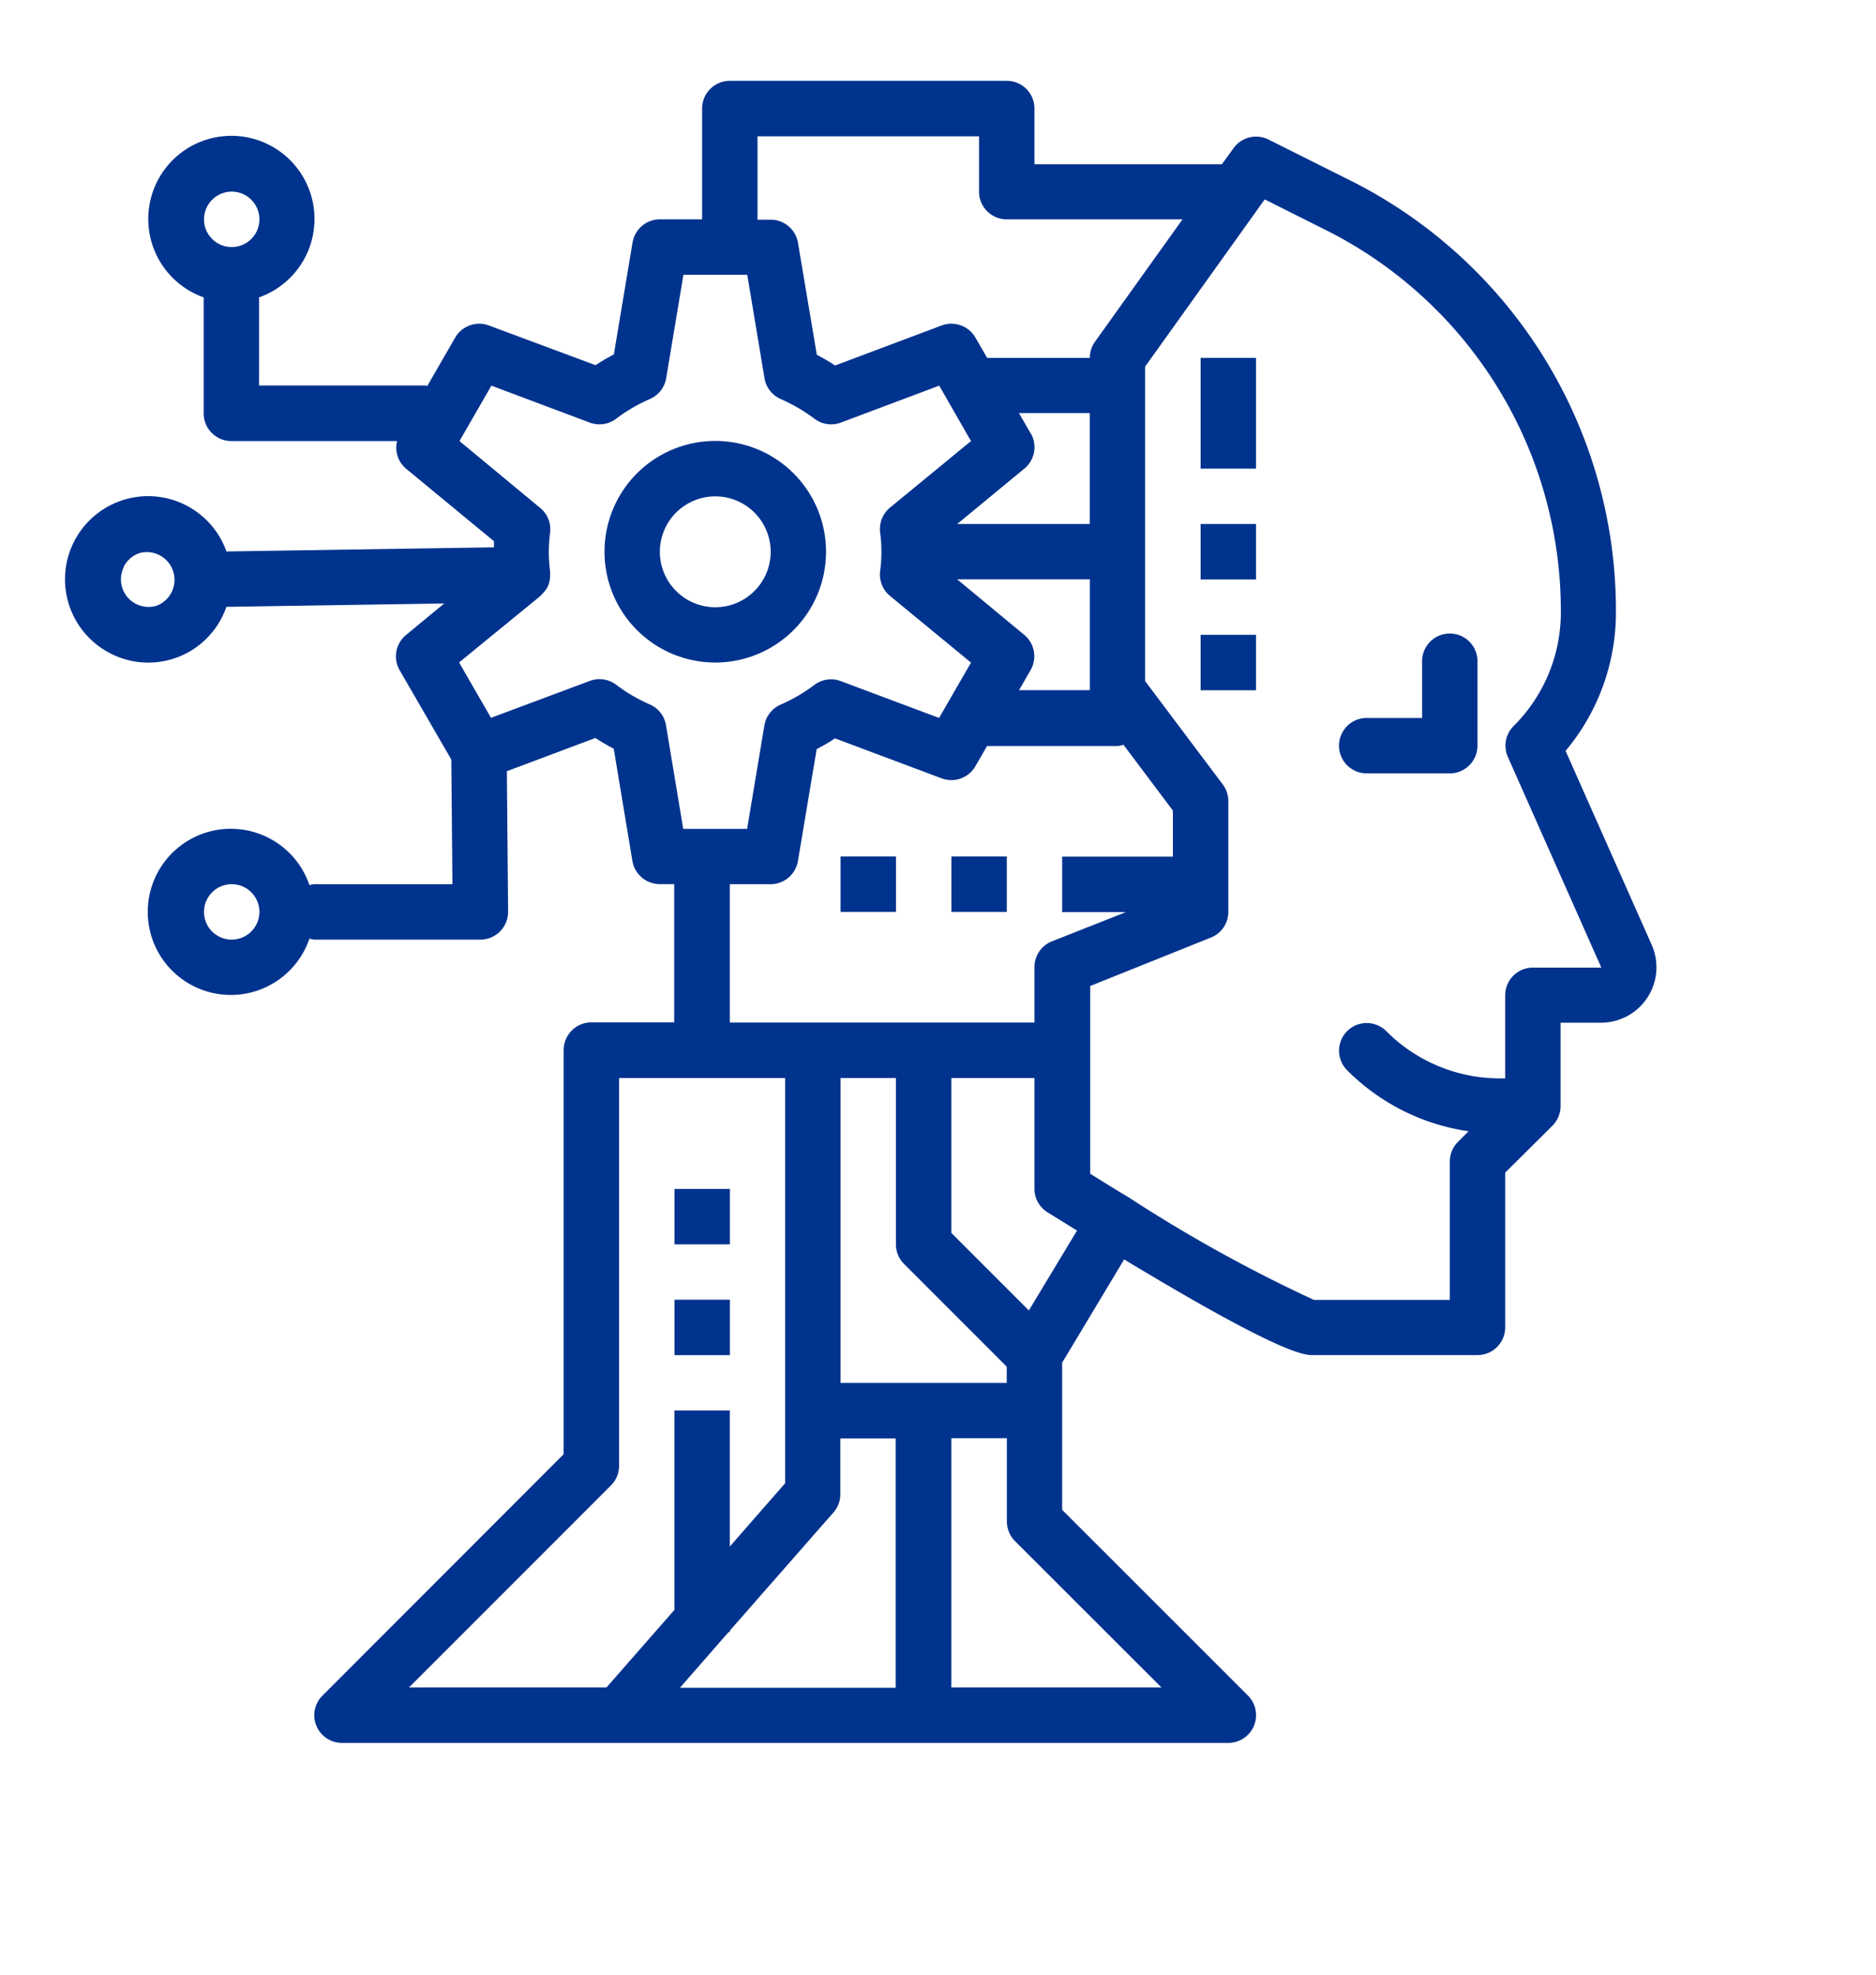 <svg id="Layer_1" data-name="Layer 1" xmlns="http://www.w3.org/2000/svg" viewBox="0 0 285.07 300"><defs><style>.cls-1{fill:#00338d;}</style></defs><path class="cls-1" d="M207.68,117.48H220.3a4.21,4.21,0,0,0,4.21-4.21V100.65a4.21,4.21,0,1,0-8.41,0v8.41h-8.42a4.21,4.21,0,0,0,0,8.42"/><path class="cls-1" d="M108.69,75.4a8.42,8.42,0,1,1-8.42,8.41,8.42,8.42,0,0,1,8.42-8.41m0,25.24A16.83,16.83,0,1,0,91.86,83.81a16.83,16.83,0,0,0,16.83,16.83"/><path class="cls-1" d="M18.79,86.1A4.24,4.24,0,0,1,21.25,84a4.21,4.21,0,0,1,2.58,8,4.19,4.19,0,0,1-5-5.89M69.82,67l4.85-8.42,14.94,5.61a4.22,4.22,0,0,0,4-.57,25.09,25.09,0,0,1,5.13-3,4.22,4.22,0,0,0,2.49-3.17l2.62-15.71h9.7l2.62,15.71a4.19,4.19,0,0,0,2.48,3.17,25.76,25.76,0,0,1,5.13,3,4.2,4.2,0,0,0,4,.57l14.94-5.61L147.55,67,135.24,77.11a4.22,4.22,0,0,0-1.5,3.75,22.49,22.49,0,0,1,0,5.91,4.21,4.21,0,0,0,1.5,3.75l12.31,10.13-4.85,8.41-14.94-5.6a4.23,4.23,0,0,0-4,.57,25.24,25.24,0,0,1-5.13,3,4.22,4.22,0,0,0-2.48,3.18l-2.62,15.7h-9.71l-2.61-15.7A4.19,4.19,0,0,0,98.73,107a25,25,0,0,1-5.12-3,4.2,4.2,0,0,0-4-.56l-15,5.6-4.85-8.41L82.13,90.52c.07-.08.15-.15.21-.23s.16-.16.23-.25a3.88,3.88,0,0,0,.76-1.16l0,0a4.22,4.22,0,0,0,.26-1.45,1.16,1.16,0,0,0,0-.18,1,1,0,0,0,0-.15,2.57,2.57,0,0,1,0-.28,22.56,22.56,0,0,1,0-5.92,4.2,4.2,0,0,0-1.51-3.75Zm45.29-46.29h33.66v8.42A4.21,4.21,0,0,0,153,33.32h26.69L166.39,51.91a4.15,4.15,0,0,0-.78,2.45H150l-1.78-3.08a4.22,4.22,0,0,0-5.13-1.84l-16.19,6.08c-.91-.6-1.85-1.14-2.78-1.63l-2.86-17a4.21,4.21,0,0,0-4.15-3.52h-2Zm77.07,9.58,9,4.51a64.69,64.69,0,0,1,36,58.17A24.33,24.33,0,0,1,230,110.29a4.21,4.21,0,0,0-.87,4.69l14.2,32H232.93a4.22,4.22,0,0,0-4.21,4.21v12.62H228a24.35,24.35,0,0,1-17.35-7.18,4.2,4.2,0,0,0-5.94,5.95,32.63,32.63,0,0,0,18.45,9.26l-1.62,1.62a4.21,4.21,0,0,0-1.23,3v21l-20.65,0a223.23,223.23,0,0,1-28.08-15.53l0,0h0c-2-1.2-4-2.43-5.92-3.64V149.78L184,142.42a4.19,4.19,0,0,0,2.65-3.9V121.69a4.25,4.25,0,0,0-.84-2.53L174,103.45V55.7ZM156.34,199.06l-11.78-11.78V163.76h12.63v16.83a4.21,4.21,0,0,0,2,3.57l4.47,2.77Zm20.15,57.27H144.56V218.46H153v12.63a4.24,4.24,0,0,0,1.23,3Zm-114.34,0,30.69-30.69a4.21,4.21,0,0,0,1.23-3V163.76h25.24V225.3l-8.41,9.62V214.26h-8.42v30.29L92.16,256.33Zm48.56-8.41h.19v-.22l15.79-18a4.14,4.14,0,0,0,1-2.77v-8.42h8.41v37.87H103.32ZM137.38,192l15.6,15.6v2.47H127.73V163.76h8.41V189a4.19,4.19,0,0,0,1.24,3M165.61,88v16.84H154.85l1.77-3.08a4.21,4.21,0,0,0-1-5.34L145.45,88Zm-9-22.17-1.77-3.08h10.76V79.6H145.45l10.2-8.41a4.21,4.21,0,0,0,1-5.34M110.9,134.31h6.2a4.21,4.21,0,0,0,4.15-3.52l2.85-17c.93-.49,1.86-1,2.78-1.63l16.2,6.07a4.21,4.21,0,0,0,5.13-1.83l1.78-3.08h19.82a4,4,0,0,0,.91-.19l7.51,10v7H161.4v8.42h9.7L159.83,143a4.21,4.21,0,0,0-2.64,3.91v8.42H110.9ZM35.16,29.11A4.21,4.21,0,1,1,31,33.32a4.22,4.22,0,0,1,4.21-4.21m0,113.62a4.21,4.21,0,1,1,4.21-4.21,4.22,4.22,0,0,1-4.21,4.21M16.77,99.25A12.55,12.55,0,0,0,34.4,92.18l33.1-.51-5.78,4.77a4.2,4.2,0,0,0-1,5.35l7.86,13.59.17,18.93h-21a3.76,3.76,0,0,0-.73.14,12.62,12.62,0,1,0,0,8.13,4.73,4.73,0,0,0,.73.15H73a4.22,4.22,0,0,0,4.21-4.25l-.19-21.33,13.46-5.05a31.47,31.47,0,0,0,2.78,1.63l2.84,17.06a4.22,4.22,0,0,0,4.15,3.51h2.2v21H89.86a4.22,4.22,0,0,0-4.21,4.21v61.39L49,257.57a4.2,4.2,0,0,0,3,7.18H186.64a4.21,4.21,0,0,0,3-7.18L161.4,229.35V207l9.42-15.69c15.89,9.59,25.5,14.53,28.45,14.53h25.24a4.2,4.2,0,0,0,4.21-4.21v-23.5L235.9,171a4.26,4.26,0,0,0,1.24-3V155.35h6.14a8.42,8.42,0,0,0,7.7-11.84L237.9,114.06A32.71,32.71,0,0,0,245.55,93a73.06,73.06,0,0,0-40.61-65.71l-12.2-6.1a4.22,4.22,0,0,0-5.3,1.32l-1.76,2.44H157.19V16.49A4.2,4.2,0,0,0,153,12.28H110.9a4.21,4.21,0,0,0-4.21,4.21V33.32h-6.42a4.21,4.21,0,0,0-4.15,3.52l-2.84,17a31.47,31.47,0,0,0-2.78,1.63L74.29,49.44a4.22,4.22,0,0,0-5.12,1.84l-4.24,7.35c-.11,0-.2-.07-.31-.07H39.37V45.17a12.63,12.63,0,1,0-8.42,0v17.6A4.21,4.21,0,0,0,35.16,67H60.34a4.16,4.16,0,0,0,1.38,4.21l13.34,11c0,.31,0,.62,0,.93l-40.65.63A12.63,12.63,0,1,0,16.77,99.25"/><rect class="cls-1" x="102.49" y="180.6" width="8.42" height="8.42"/><rect class="cls-1" x="102.49" y="197.43" width="8.42" height="8.42"/><rect class="cls-1" x="127.73" y="130.1" width="8.42" height="8.42"/><rect class="cls-1" x="144.57" y="130.1" width="8.42" height="8.42"/><rect class="cls-1" x="182.44" y="54.36" width="8.42" height="16.83"/><rect class="cls-1" x="182.44" y="79.6" width="8.42" height="8.42"/><rect class="cls-1" x="182.44" y="96.43" width="8.42" height="8.42"/></svg>